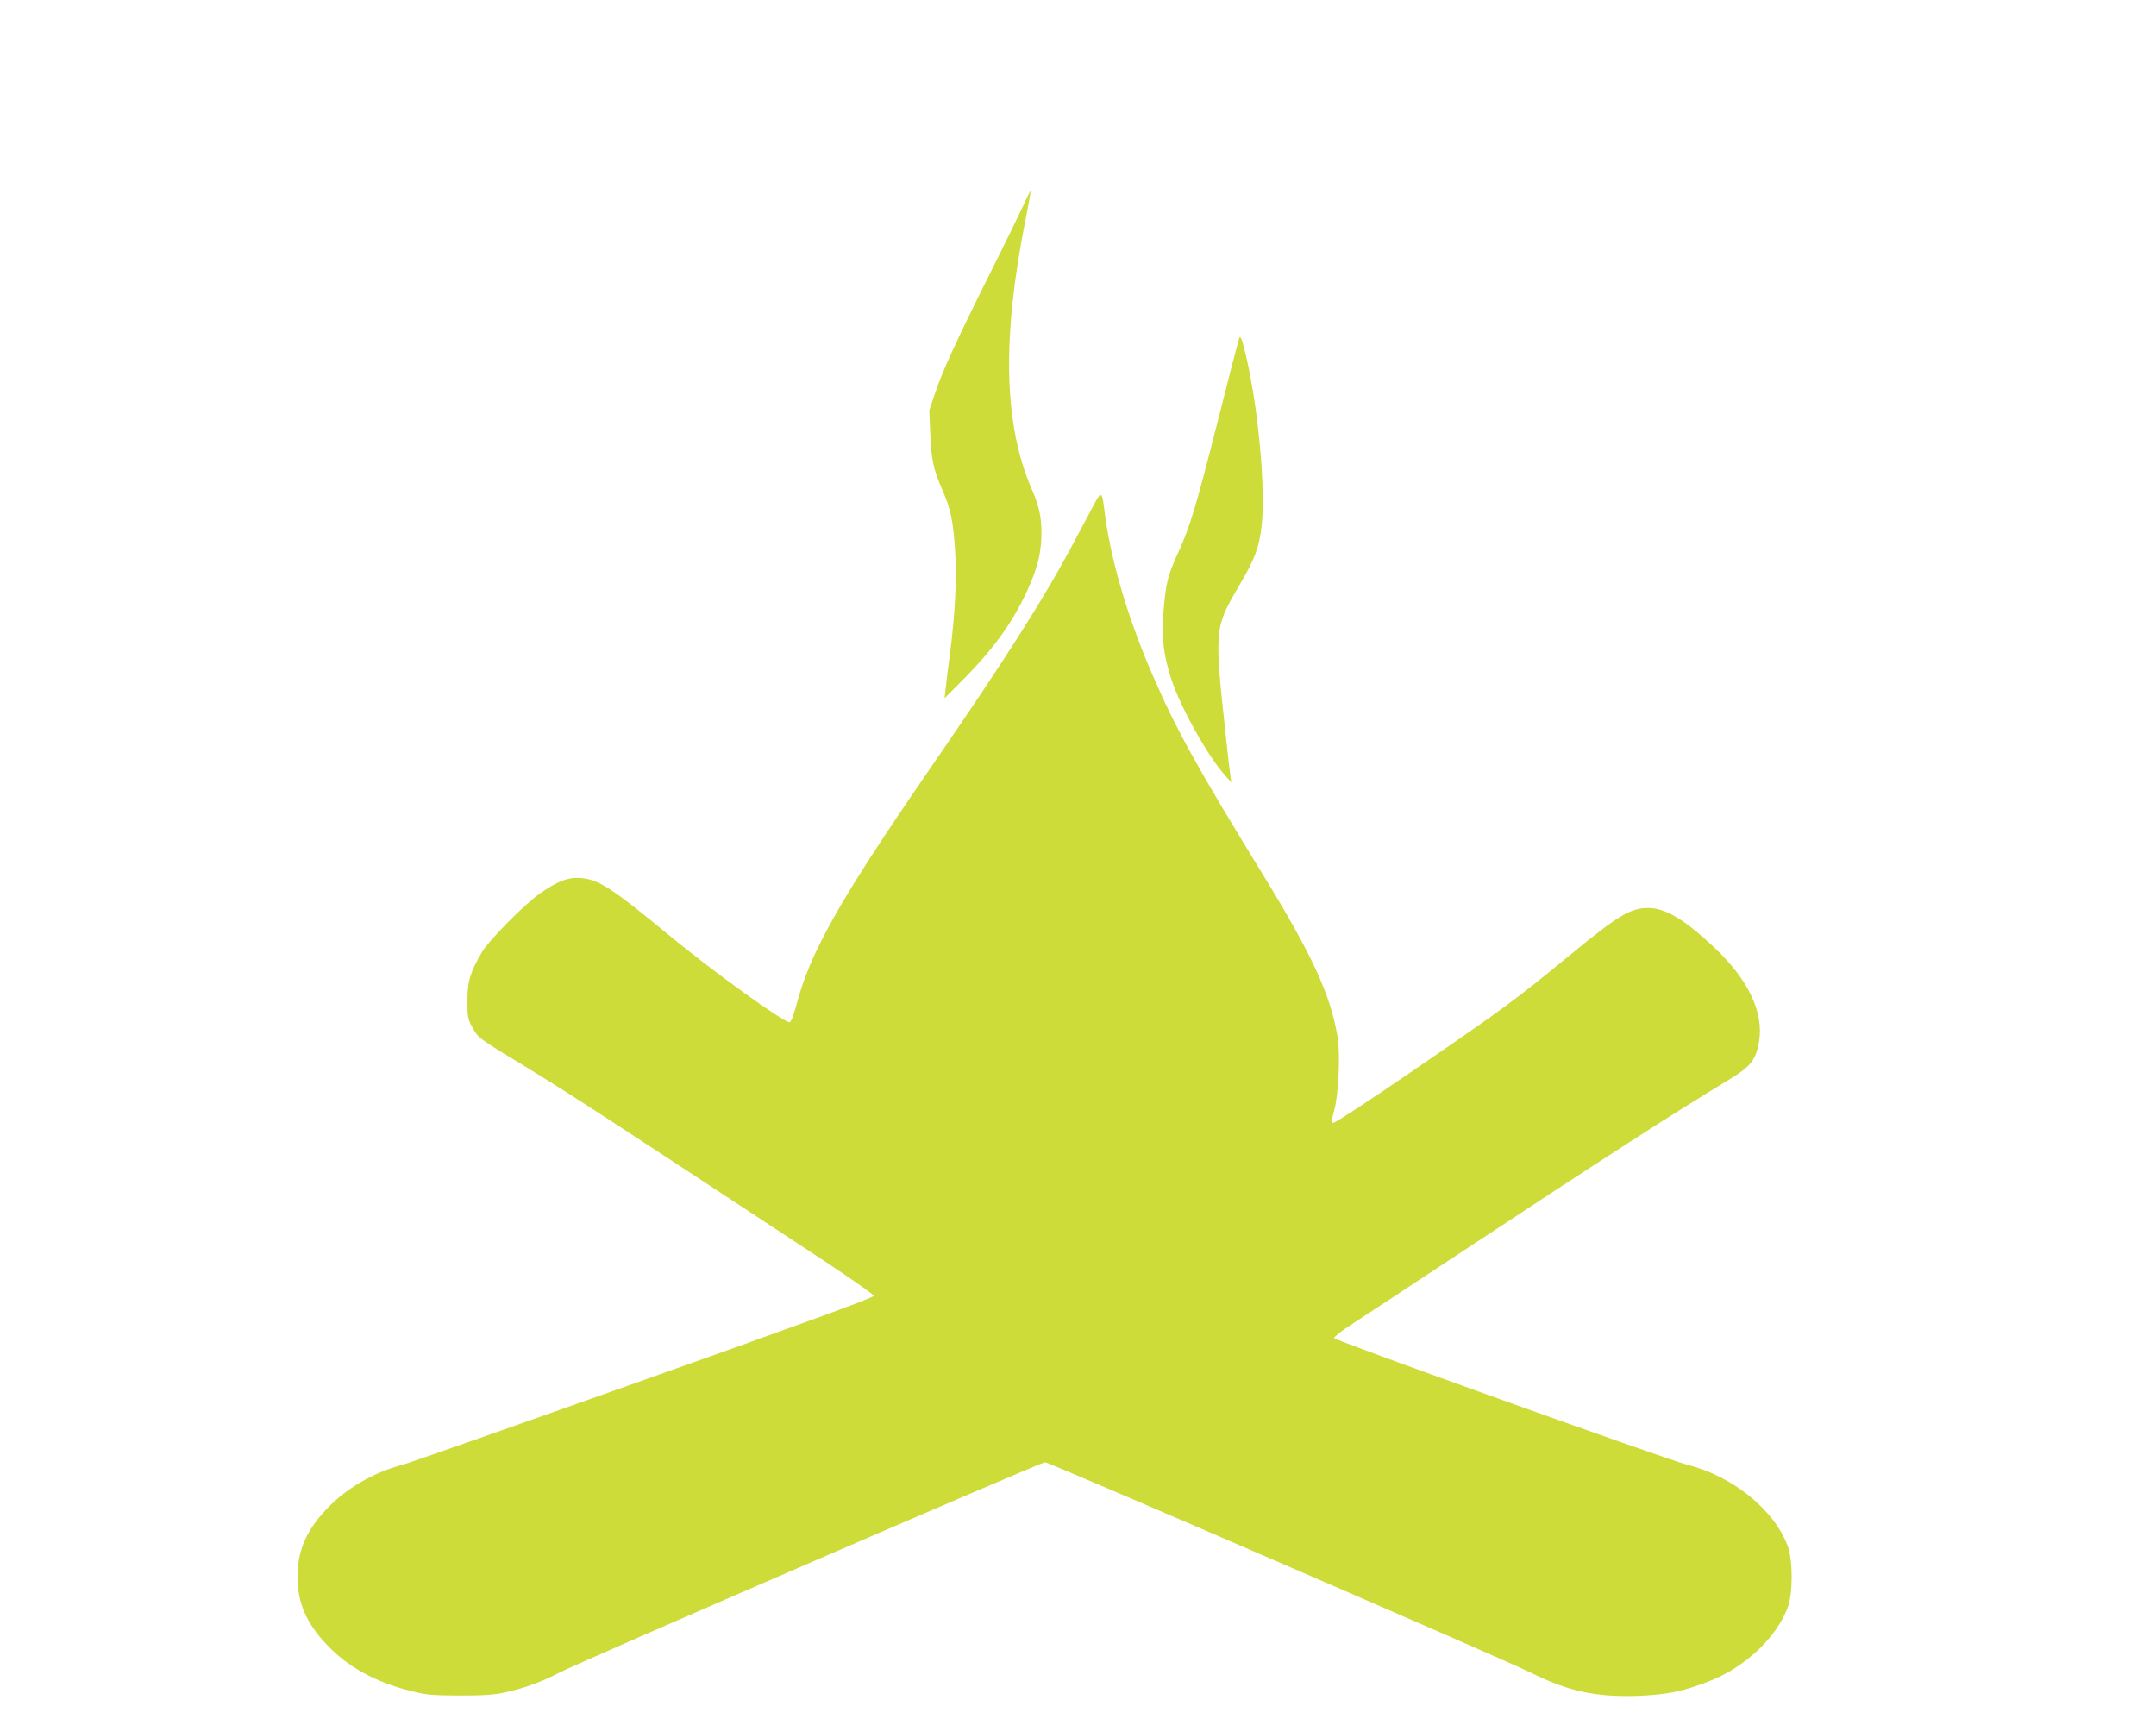 <?xml version="1.0" standalone="no"?>
<!DOCTYPE svg PUBLIC "-//W3C//DTD SVG 20010904//EN"
 "http://www.w3.org/TR/2001/REC-SVG-20010904/DTD/svg10.dtd">
<svg version="1.0" xmlns="http://www.w3.org/2000/svg"
 width="1280pt" height="1024pt" viewBox="0 0 1280 1024"
 preserveAspectRatio="xMidYMid meet">
<g transform="translate(0,1024) scale(0.1,-0.1)"
fill="#cddc39" stroke="none">
<path d="M6076 9022 c-22 -48 -111 -231 -199 -406 -208 -417 -281 -578 -324
-706 l-36 -105 6 -140 c6 -155 19 -212 71 -332 49 -111 65 -184 76 -358 11
-172 1 -375 -30 -615 -12 -85 -23 -180 -26 -210 l-6 -55 119 120 c159 161 268
308 348 470 77 154 106 256 108 380 1 104 -13 170 -59 275 -164 378 -176 888
-38 1583 20 98 34 180 32 182 -2 2 -21 -36 -42 -83z"/>
<path d="M7356 8230 c-3 -8 -60 -226 -125 -485 -130 -512 -164 -626 -236 -785
-63 -138 -73 -178 -87 -345 -13 -159 -1 -263 47 -410 56 -168 217 -457 320
-570 l36 -40 -5 30 c-3 17 -17 134 -30 260 -67 619 -65 630 77 872 99 168 123
233 138 369 22 209 -18 662 -87 974 -29 126 -39 155 -48 130z"/>
<path d="M6505 7264 c-14 -27 -69 -129 -121 -227 -180 -341 -399 -686 -864
-1362 -538 -782 -712 -1090 -794 -1408 -15 -56 -29 -93 -38 -95 -30 -6 -462
306 -723 522 -334 276 -414 327 -521 334 -74 5 -136 -20 -243 -95 -91 -65
-299 -276 -340 -345 -70 -121 -86 -173 -86 -288 0 -98 2 -109 30 -160 33 -61
37 -64 316 -233 278 -170 499 -314 1769 -1150 162 -107 296 -201 298 -209 2
-10 -369 -146 -1365 -500 -752 -267 -1397 -494 -1433 -503 -174 -46 -336 -141
-452 -264 -120 -127 -172 -248 -172 -401 0 -153 52 -274 172 -401 126 -134
287 -223 501 -277 95 -24 124 -26 291 -27 144 0 204 4 270 19 109 23 223 65
315 114 92 51 2867 1252 2889 1252 24 0 2743 -1178 2886 -1250 218 -109 382
-145 630 -137 169 6 272 26 425 86 213 82 400 258 468 437 32 86 32 282 0 368
-81 215 -327 414 -596 481 -122 31 -2097 739 -2097 752 0 7 44 42 98 77 53 34
338 222 632 416 871 575 1283 840 1625 1047 118 72 150 113 168 217 30 175
-62 370 -266 562 -176 166 -290 234 -392 234 -104 0 -178 -44 -455 -272 -349
-286 -386 -313 -956 -704 -245 -168 -452 -303 -459 -300 -11 4 -9 19 7 78 25
93 36 335 19 434 -43 251 -149 482 -443 962 -391 637 -517 865 -657 1189 -151
348 -253 700 -286 988 -11 91 -18 97 -50 39z"/>
</g>
</svg>
